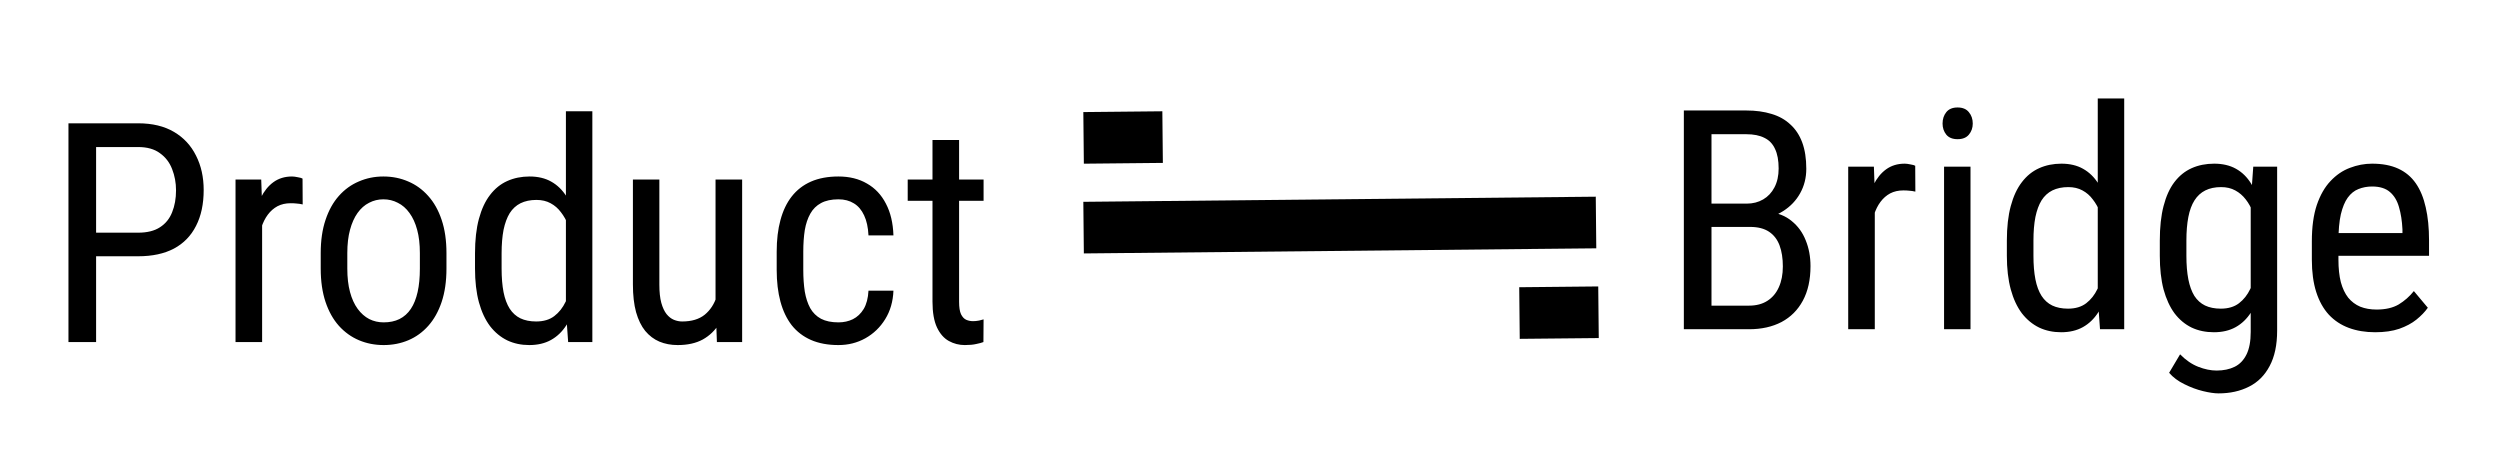 <svg width="195" height="35" viewBox="0 0 195 35" fill="none" xmlns="http://www.w3.org/2000/svg">
<path d="M10.777 19.989H7.051V18.149H10.777C11.48 18.149 12.047 18.008 12.477 17.727C12.914 17.446 13.23 17.055 13.426 16.555C13.629 16.055 13.73 15.485 13.73 14.844C13.73 14.258 13.629 13.707 13.426 13.192C13.23 12.676 12.914 12.262 12.477 11.95C12.047 11.629 11.48 11.469 10.777 11.469H7.496V26.68H5.34V9.618H10.777C11.879 9.618 12.809 9.84 13.566 10.286C14.324 10.731 14.898 11.348 15.289 12.137C15.688 12.918 15.887 13.813 15.887 14.821C15.887 15.915 15.688 16.848 15.289 17.622C14.898 18.395 14.324 18.985 13.566 19.391C12.809 19.79 11.879 19.989 10.777 19.989ZM20.445 15.993V26.68H18.371V14.001H20.375L20.445 15.993ZM23.598 13.93L23.609 15.946C23.438 15.907 23.281 15.883 23.141 15.876C23.008 15.86 22.852 15.852 22.672 15.852C22.281 15.852 21.938 15.93 21.641 16.086C21.352 16.243 21.102 16.461 20.891 16.743C20.68 17.024 20.512 17.36 20.387 17.75C20.262 18.133 20.176 18.555 20.129 19.016L19.59 19.368C19.59 18.602 19.648 17.883 19.766 17.211C19.891 16.54 20.082 15.946 20.34 15.43C20.598 14.907 20.926 14.501 21.324 14.211C21.73 13.915 22.215 13.766 22.777 13.766C22.902 13.766 23.055 13.786 23.234 13.825C23.422 13.856 23.543 13.891 23.598 13.93ZM25.016 20.95V19.743C25.016 18.758 25.141 17.895 25.391 17.153C25.641 16.403 25.988 15.778 26.434 15.278C26.879 14.778 27.398 14.403 27.992 14.153C28.586 13.895 29.223 13.766 29.902 13.766C30.598 13.766 31.242 13.895 31.836 14.153C32.43 14.403 32.949 14.778 33.395 15.278C33.848 15.778 34.199 16.403 34.449 17.153C34.699 17.895 34.824 18.758 34.824 19.743V20.95C34.824 21.934 34.699 22.801 34.449 23.551C34.199 24.294 33.852 24.915 33.406 25.415C32.961 25.915 32.441 26.29 31.848 26.54C31.254 26.79 30.613 26.915 29.926 26.915C29.238 26.915 28.598 26.79 28.004 26.54C27.41 26.29 26.887 25.915 26.434 25.415C25.988 24.915 25.641 24.294 25.391 23.551C25.141 22.801 25.016 21.934 25.016 20.95ZM27.09 19.743V20.95C27.09 21.645 27.16 22.254 27.301 22.778C27.441 23.301 27.641 23.739 27.898 24.09C28.156 24.442 28.457 24.707 28.801 24.887C29.145 25.059 29.52 25.145 29.926 25.145C30.395 25.145 30.805 25.059 31.156 24.887C31.516 24.707 31.812 24.442 32.047 24.09C32.281 23.739 32.457 23.301 32.574 22.778C32.691 22.254 32.75 21.645 32.75 20.95V19.743C32.75 19.047 32.68 18.442 32.539 17.926C32.398 17.403 32.199 16.965 31.941 16.614C31.684 16.254 31.379 15.989 31.027 15.817C30.684 15.637 30.309 15.547 29.902 15.547C29.504 15.547 29.133 15.637 28.789 15.817C28.445 15.989 28.145 16.254 27.887 16.614C27.637 16.965 27.441 17.403 27.301 17.926C27.16 18.442 27.09 19.047 27.09 19.743ZM44.141 24.219V8.68H46.203V26.68H44.316L44.141 24.219ZM37.051 20.95V19.766C37.051 18.719 37.152 17.821 37.355 17.071C37.559 16.313 37.848 15.692 38.223 15.207C38.598 14.715 39.047 14.352 39.57 14.118C40.094 13.883 40.672 13.766 41.305 13.766C41.961 13.766 42.523 13.899 42.992 14.165C43.469 14.43 43.867 14.817 44.188 15.325C44.508 15.825 44.758 16.434 44.938 17.153C45.125 17.864 45.25 18.669 45.312 19.567V21.149C45.242 22.04 45.113 22.84 44.926 23.551C44.746 24.262 44.496 24.868 44.176 25.368C43.855 25.868 43.457 26.25 42.98 26.516C42.504 26.782 41.938 26.915 41.281 26.915C40.656 26.915 40.086 26.794 39.57 26.551C39.055 26.301 38.605 25.93 38.223 25.438C37.848 24.938 37.559 24.317 37.355 23.575C37.152 22.825 37.051 21.95 37.051 20.95ZM39.125 19.766V20.95C39.125 21.653 39.176 22.266 39.277 22.79C39.379 23.305 39.539 23.735 39.758 24.079C39.977 24.415 40.254 24.665 40.59 24.829C40.934 24.993 41.344 25.075 41.82 25.075C42.398 25.075 42.871 24.934 43.238 24.653C43.605 24.372 43.898 24 44.117 23.54C44.344 23.071 44.523 22.567 44.656 22.028V18.7C44.578 18.301 44.465 17.919 44.316 17.551C44.168 17.176 43.98 16.844 43.754 16.555C43.535 16.258 43.266 16.024 42.945 15.852C42.633 15.68 42.266 15.594 41.844 15.594C41.367 15.594 40.953 15.68 40.602 15.852C40.258 16.024 39.977 16.282 39.758 16.625C39.547 16.969 39.387 17.403 39.277 17.926C39.176 18.45 39.125 19.063 39.125 19.766ZM55.812 23.75V14.001H57.887V26.68H55.918L55.812 23.75ZM56.199 21.079L57.02 21.055C57.02 21.899 56.945 22.68 56.797 23.399C56.656 24.11 56.422 24.727 56.094 25.25C55.773 25.774 55.348 26.184 54.816 26.481C54.285 26.77 53.633 26.915 52.859 26.915C52.336 26.915 51.859 26.825 51.43 26.645C51.008 26.465 50.641 26.188 50.328 25.813C50.023 25.438 49.785 24.95 49.613 24.348C49.449 23.747 49.367 23.024 49.367 22.18V14.001H51.43V22.204C51.43 22.774 51.48 23.247 51.582 23.622C51.684 23.989 51.82 24.282 51.992 24.5C52.164 24.711 52.355 24.86 52.566 24.946C52.777 25.032 52.992 25.075 53.211 25.075C53.945 25.075 54.531 24.899 54.969 24.547C55.406 24.188 55.719 23.707 55.906 23.106C56.102 22.497 56.199 21.821 56.199 21.079ZM65.398 25.145C65.812 25.145 66.188 25.063 66.523 24.899C66.867 24.727 67.148 24.461 67.367 24.102C67.586 23.735 67.711 23.258 67.742 22.672H69.688C69.656 23.516 69.441 24.258 69.043 24.899C68.652 25.532 68.137 26.028 67.496 26.387C66.863 26.739 66.164 26.915 65.398 26.915C64.578 26.915 63.863 26.782 63.254 26.516C62.652 26.25 62.152 25.868 61.754 25.368C61.363 24.86 61.07 24.247 60.875 23.528C60.68 22.801 60.582 21.977 60.582 21.055V19.625C60.582 18.704 60.68 17.883 60.875 17.165C61.07 16.438 61.363 15.825 61.754 15.325C62.152 14.817 62.652 14.43 63.254 14.165C63.863 13.899 64.578 13.766 65.398 13.766C66.258 13.766 67 13.95 67.625 14.317C68.258 14.676 68.75 15.2 69.102 15.887C69.461 16.567 69.656 17.391 69.688 18.36H67.742C67.711 17.735 67.598 17.215 67.402 16.801C67.207 16.379 66.941 16.067 66.606 15.864C66.269 15.653 65.867 15.547 65.398 15.547C64.852 15.547 64.398 15.645 64.039 15.84C63.688 16.028 63.41 16.301 63.207 16.661C63.004 17.02 62.859 17.45 62.773 17.95C62.695 18.45 62.656 19.008 62.656 19.625V21.055C62.656 21.672 62.695 22.235 62.773 22.743C62.859 23.243 63 23.672 63.195 24.032C63.398 24.391 63.68 24.669 64.039 24.864C64.398 25.051 64.852 25.145 65.398 25.145ZM76.719 14.001V15.665H70.801V14.001H76.719ZM72.734 10.918H74.809V23.54C74.809 23.969 74.859 24.294 74.961 24.512C75.07 24.731 75.207 24.875 75.371 24.946C75.535 25.016 75.711 25.051 75.898 25.051C76.039 25.051 76.195 25.036 76.367 25.004C76.539 24.965 76.656 24.934 76.719 24.911L76.707 26.68C76.566 26.735 76.379 26.786 76.144 26.832C75.91 26.887 75.613 26.915 75.254 26.915C74.809 26.915 74.394 26.809 74.012 26.598C73.629 26.387 73.32 26.036 73.086 25.544C72.852 25.044 72.734 24.372 72.734 23.528V10.918Z" fill="black"/>
<path d="M124.51 19.369L124.47 15.342L84.5 15.742L84.54 19.768L124.51 19.369Z" fill="black"/>
<path d="M90.703 12.706L90.663 8.68L84.5 8.742L84.54 12.768L90.703 12.706Z" fill="black"/>
<path d="M124.703 26.369L124.663 22.342L118.5 22.404L118.54 26.43L124.703 26.369Z" fill="black"/>
<path d="M136.508 17.7H133.039L133.016 15.883H136.238C136.723 15.883 137.152 15.774 137.527 15.555C137.902 15.336 138.195 15.024 138.406 14.618C138.625 14.204 138.734 13.711 138.734 13.141C138.734 12.516 138.641 12.008 138.453 11.618C138.273 11.219 137.996 10.93 137.621 10.751C137.254 10.563 136.785 10.469 136.215 10.469H133.496V25.68H131.34V8.618H136.215C136.949 8.618 137.605 8.708 138.184 8.887C138.762 9.059 139.25 9.333 139.648 9.708C140.055 10.075 140.363 10.543 140.574 11.114C140.785 11.684 140.891 12.368 140.891 13.165C140.891 13.868 140.73 14.504 140.41 15.075C140.098 15.637 139.66 16.098 139.098 16.457C138.535 16.817 137.887 17.047 137.152 17.149L136.508 17.7ZM136.426 25.68H132.148L133.402 23.84H136.426C136.988 23.84 137.465 23.715 137.855 23.465C138.246 23.215 138.543 22.864 138.746 22.411C138.957 21.95 139.062 21.407 139.062 20.782C139.062 20.149 138.977 19.602 138.805 19.141C138.633 18.68 138.359 18.325 137.984 18.075C137.609 17.825 137.117 17.7 136.508 17.7H133.73L133.754 15.883H137.504L137.984 16.54C138.688 16.61 139.277 16.844 139.754 17.243C140.238 17.633 140.602 18.133 140.844 18.743C141.094 19.352 141.219 20.024 141.219 20.758C141.219 21.821 141.02 22.719 140.621 23.454C140.23 24.18 139.676 24.735 138.957 25.118C138.238 25.493 137.395 25.68 136.426 25.68ZM146.234 14.993V25.68H144.16V13.001H146.164L146.234 14.993ZM149.387 12.93L149.398 14.946C149.227 14.907 149.07 14.883 148.93 14.876C148.797 14.86 148.641 14.852 148.461 14.852C148.07 14.852 147.727 14.93 147.43 15.086C147.141 15.243 146.891 15.461 146.68 15.743C146.469 16.024 146.301 16.36 146.176 16.75C146.051 17.133 145.965 17.555 145.918 18.016L145.379 18.368C145.379 17.602 145.438 16.883 145.555 16.211C145.68 15.54 145.871 14.946 146.129 14.43C146.387 13.907 146.715 13.501 147.113 13.211C147.52 12.915 148.004 12.766 148.566 12.766C148.691 12.766 148.844 12.786 149.023 12.825C149.211 12.856 149.332 12.891 149.387 12.93ZM153.699 13.001V25.68H151.637V13.001H153.699ZM151.52 9.637C151.52 9.286 151.617 8.989 151.812 8.747C152.008 8.504 152.301 8.383 152.691 8.383C153.082 8.383 153.375 8.504 153.57 8.747C153.773 8.989 153.875 9.286 153.875 9.637C153.875 9.973 153.773 10.262 153.57 10.504C153.375 10.739 153.082 10.856 152.691 10.856C152.301 10.856 152.008 10.739 151.812 10.504C151.617 10.262 151.52 9.973 151.52 9.637ZM163.625 23.219V7.68H165.688V25.68H163.801L163.625 23.219ZM156.535 19.95V18.766C156.535 17.719 156.637 16.821 156.84 16.071C157.043 15.313 157.332 14.692 157.707 14.207C158.082 13.715 158.531 13.352 159.055 13.118C159.578 12.883 160.156 12.766 160.789 12.766C161.445 12.766 162.008 12.899 162.477 13.165C162.953 13.43 163.352 13.817 163.672 14.325C163.992 14.825 164.242 15.434 164.422 16.153C164.609 16.864 164.734 17.669 164.797 18.567V20.149C164.727 21.04 164.598 21.84 164.41 22.551C164.23 23.262 163.98 23.868 163.66 24.368C163.34 24.868 162.941 25.25 162.465 25.516C161.988 25.782 161.422 25.915 160.766 25.915C160.141 25.915 159.57 25.794 159.055 25.551C158.539 25.301 158.09 24.93 157.707 24.438C157.332 23.938 157.043 23.317 156.84 22.575C156.637 21.825 156.535 20.95 156.535 19.95ZM158.609 18.766V19.95C158.609 20.653 158.66 21.266 158.762 21.79C158.863 22.305 159.023 22.735 159.242 23.079C159.461 23.415 159.738 23.665 160.074 23.829C160.418 23.993 160.828 24.075 161.305 24.075C161.883 24.075 162.355 23.934 162.723 23.653C163.09 23.372 163.383 23 163.602 22.54C163.828 22.071 164.008 21.567 164.141 21.028V17.7C164.062 17.301 163.949 16.919 163.801 16.551C163.652 16.176 163.465 15.844 163.238 15.555C163.02 15.258 162.75 15.024 162.43 14.852C162.117 14.68 161.75 14.594 161.328 14.594C160.852 14.594 160.438 14.68 160.086 14.852C159.742 15.024 159.461 15.282 159.242 15.626C159.031 15.969 158.871 16.403 158.762 16.926C158.66 17.45 158.609 18.063 158.609 18.766ZM175.754 13.001H177.617V25.786C177.617 26.903 177.422 27.825 177.031 28.551C176.648 29.278 176.113 29.813 175.426 30.157C174.738 30.508 173.945 30.684 173.047 30.684C172.727 30.684 172.324 30.625 171.84 30.508C171.355 30.391 170.871 30.211 170.387 29.969C169.902 29.735 169.504 29.438 169.191 29.079L170.047 27.637C170.492 28.09 170.965 28.415 171.465 28.61C171.965 28.805 172.441 28.903 172.895 28.903C173.434 28.903 173.902 28.805 174.301 28.61C174.699 28.415 175.008 28.094 175.227 27.649C175.445 27.211 175.555 26.625 175.555 25.891V15.79L175.754 13.001ZM168.465 19.95V18.766C168.465 17.719 168.562 16.821 168.758 16.071C168.953 15.313 169.234 14.692 169.602 14.207C169.977 13.715 170.426 13.352 170.949 13.118C171.473 12.883 172.059 12.766 172.707 12.766C173.363 12.766 173.93 12.899 174.406 13.165C174.883 13.43 175.277 13.817 175.59 14.325C175.91 14.825 176.16 15.434 176.34 16.153C176.527 16.864 176.656 17.669 176.727 18.567V20.149C176.656 21.04 176.527 21.84 176.34 22.551C176.16 23.262 175.906 23.868 175.578 24.368C175.258 24.868 174.859 25.25 174.383 25.516C173.906 25.782 173.34 25.915 172.684 25.915C172.043 25.915 171.465 25.794 170.949 25.551C170.434 25.301 169.988 24.93 169.613 24.438C169.246 23.938 168.961 23.317 168.758 22.575C168.562 21.825 168.465 20.95 168.465 19.95ZM170.539 18.766V19.95C170.539 20.653 170.59 21.266 170.691 21.79C170.793 22.305 170.949 22.735 171.16 23.079C171.379 23.415 171.656 23.665 171.992 23.829C172.336 23.993 172.746 24.075 173.223 24.075C173.801 24.075 174.273 23.934 174.641 23.653C175.008 23.372 175.301 23 175.52 22.54C175.746 22.071 175.926 21.567 176.059 21.028V17.7C175.98 17.301 175.867 16.919 175.719 16.551C175.578 16.176 175.395 15.844 175.168 15.555C174.941 15.258 174.668 15.024 174.348 14.852C174.035 14.68 173.668 14.594 173.246 14.594C172.77 14.594 172.359 14.68 172.016 14.852C171.672 15.024 171.391 15.282 171.172 15.626C170.953 15.969 170.793 16.403 170.691 16.926C170.59 17.45 170.539 18.063 170.539 18.766ZM185.258 25.915C184.5 25.915 183.816 25.801 183.207 25.575C182.598 25.348 182.078 25.004 181.648 24.544C181.219 24.075 180.891 23.485 180.664 22.774C180.438 22.063 180.324 21.223 180.324 20.254V18.825C180.324 17.707 180.453 16.762 180.711 15.989C180.977 15.215 181.332 14.594 181.777 14.126C182.223 13.649 182.727 13.305 183.289 13.094C183.852 12.876 184.43 12.766 185.023 12.766C185.82 12.766 186.5 12.895 187.062 13.153C187.625 13.411 188.082 13.793 188.434 14.301C188.785 14.809 189.043 15.434 189.207 16.176C189.379 16.919 189.465 17.774 189.465 18.743V19.95H181.543V18.18H187.391V17.887C187.359 17.231 187.27 16.653 187.121 16.153C186.98 15.653 186.746 15.262 186.418 14.981C186.09 14.692 185.625 14.547 185.023 14.547C184.641 14.547 184.285 14.614 183.957 14.747C183.637 14.872 183.359 15.094 183.125 15.415C182.898 15.727 182.719 16.161 182.586 16.715C182.461 17.27 182.398 17.973 182.398 18.825V20.254C182.398 20.934 182.461 21.52 182.586 22.012C182.719 22.497 182.91 22.899 183.16 23.219C183.418 23.532 183.73 23.766 184.098 23.922C184.473 24.071 184.898 24.145 185.375 24.145C186.07 24.145 186.645 24.012 187.098 23.747C187.551 23.473 187.945 23.125 188.281 22.704L189.371 24.004C189.145 24.325 188.848 24.633 188.48 24.93C188.121 25.219 187.676 25.457 187.145 25.645C186.621 25.825 185.992 25.915 185.258 25.915Z" fill="black"/>
</svg>
